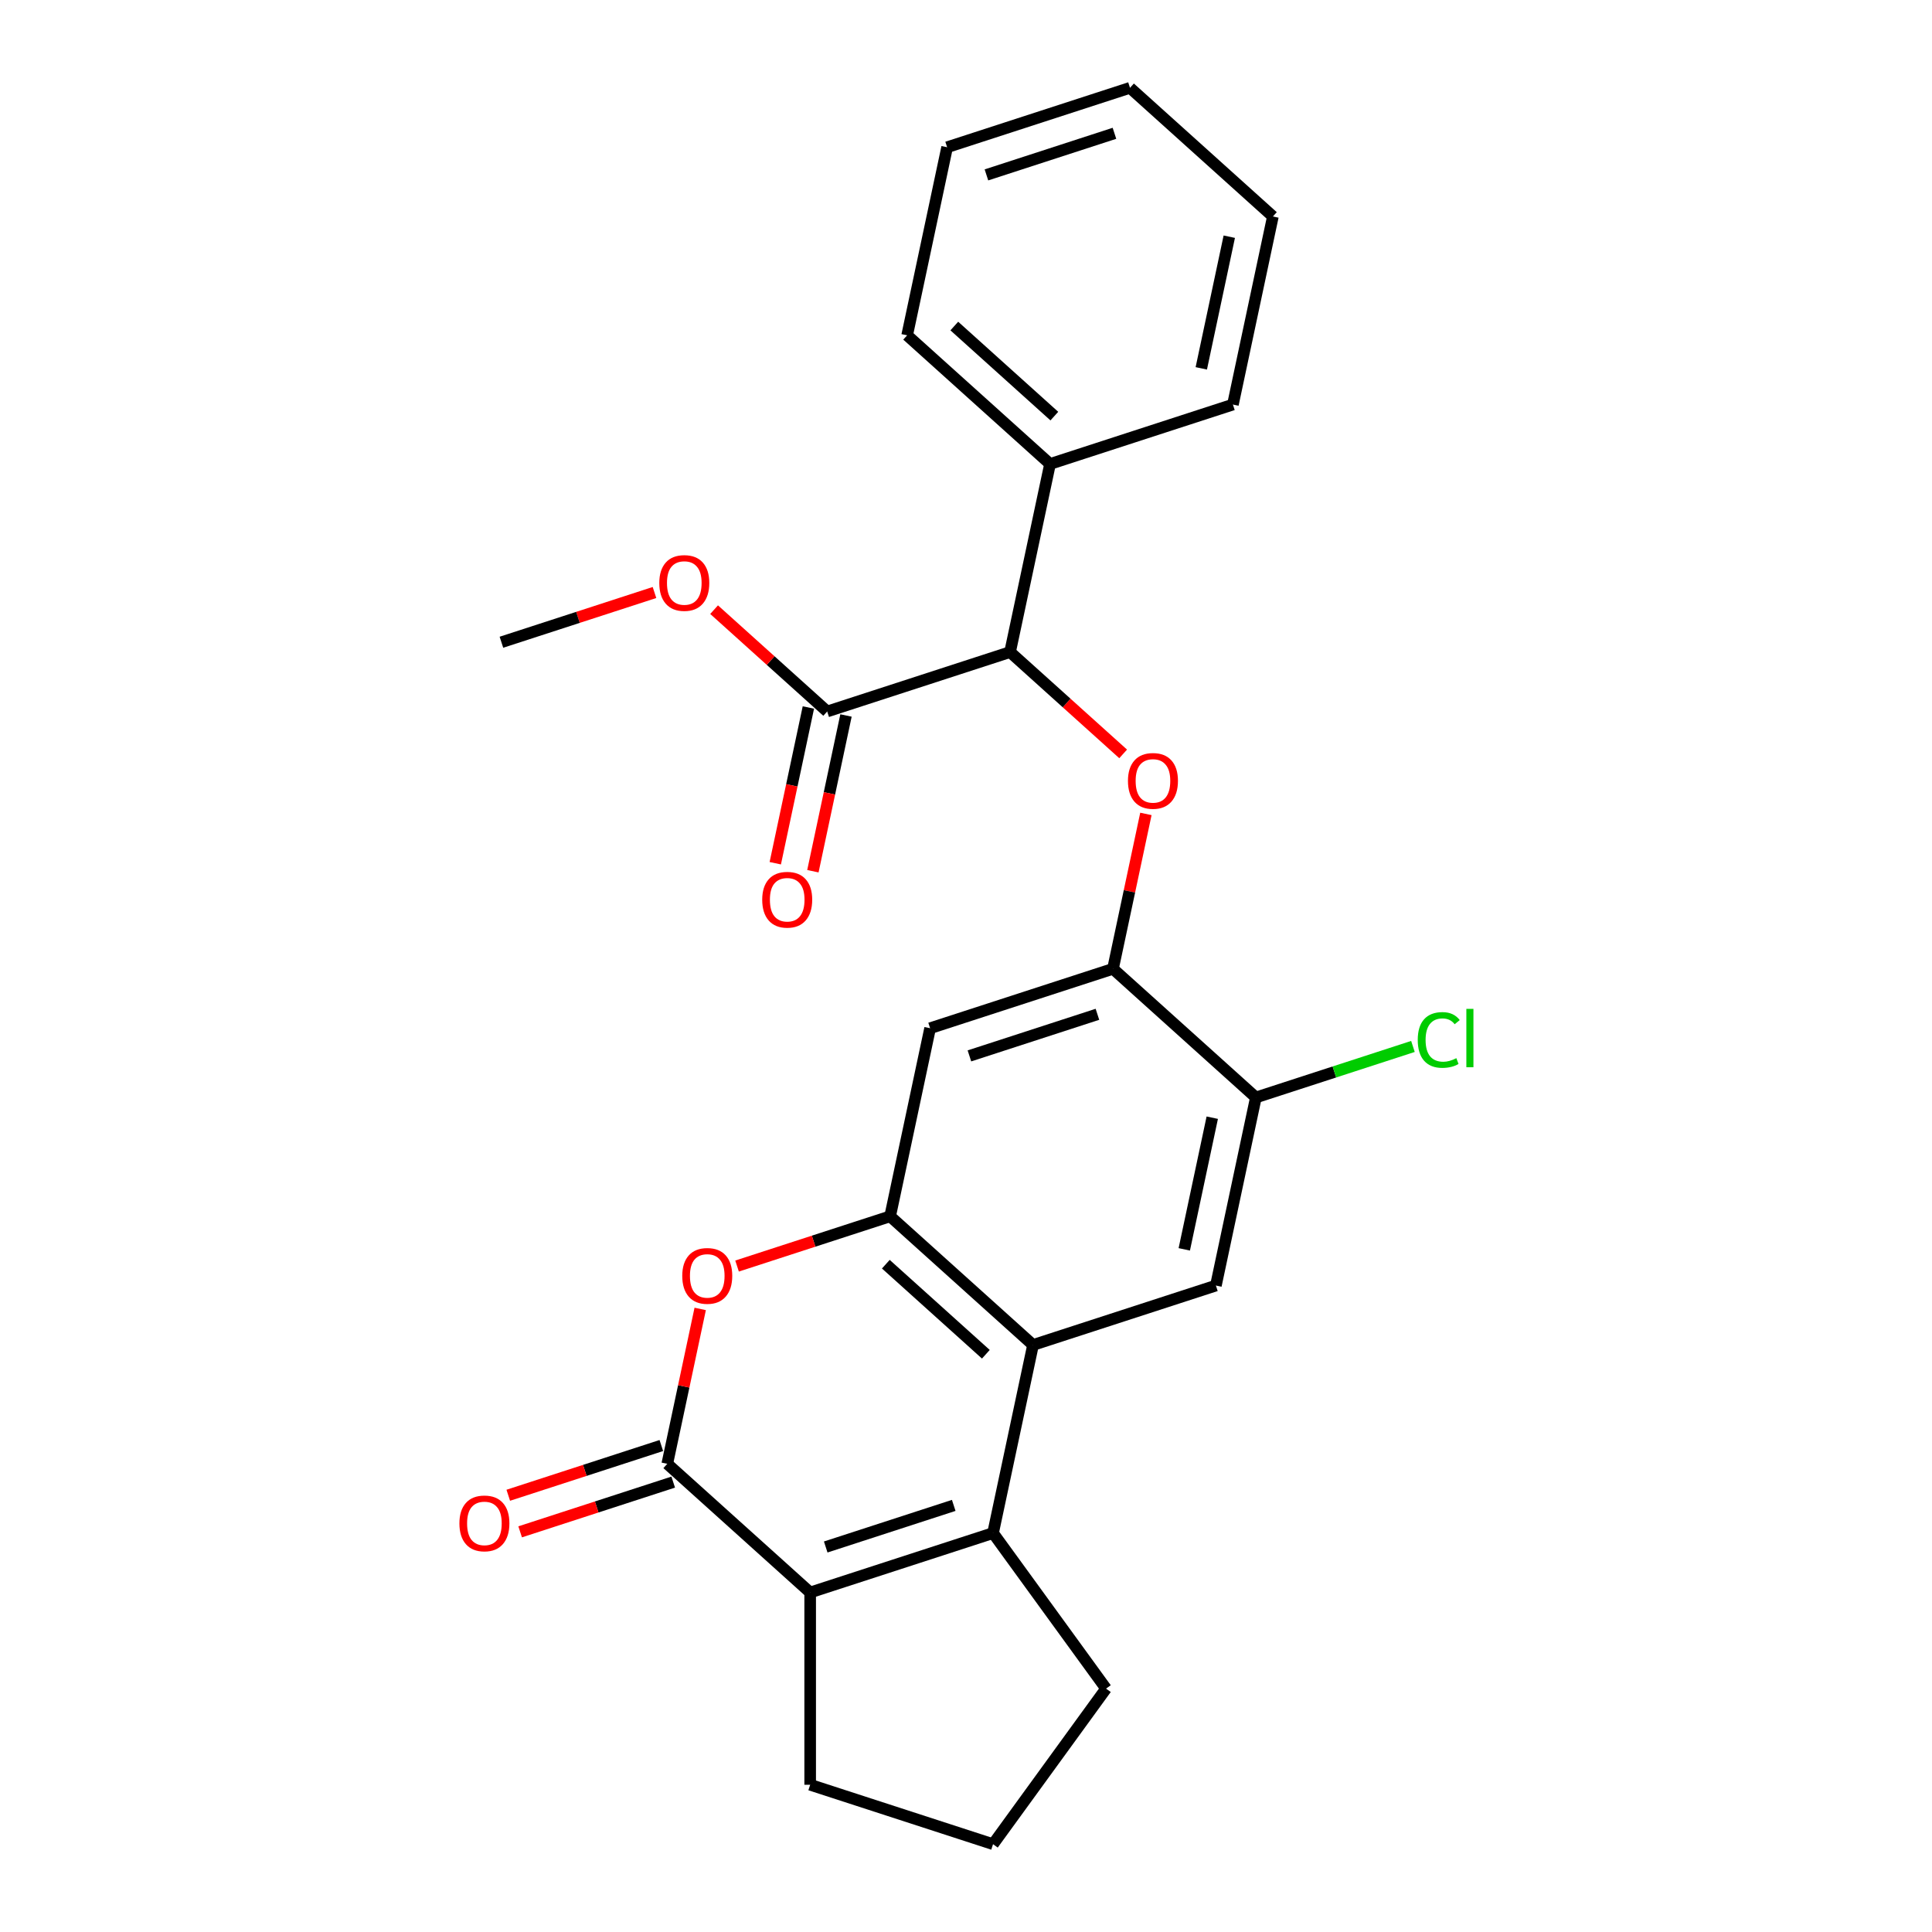 <?xml version='1.0' encoding='iso-8859-1'?>
<svg version='1.1' baseProfile='full'
              xmlns='http://www.w3.org/2000/svg'
                      xmlns:rdkit='http://www.rdkit.org/xml'
                      xmlns:xlink='http://www.w3.org/1999/xlink'
                  xml:space='preserve'
width='1000px' height='1000px' viewBox='0 0 1000 1000'>
<!-- END OF HEADER -->
<rect style='opacity:1.0;fill:#FFFFFF;stroke:none' width='1000' height='1000' x='0' y='0'> </rect>
<path class='bond-1' d='M 513.998,793.509 L 534.69,696.158' style='fill:none;fill-rule:evenodd;stroke:#000000;stroke-width:6px;stroke-linecap:butt;stroke-linejoin:miter;stroke-opacity:1' />
<path class='bond-2' d='M 513.998,793.509 L 419.343,824.264' style='fill:none;fill-rule:evenodd;stroke:#000000;stroke-width:6px;stroke-linecap:butt;stroke-linejoin:miter;stroke-opacity:1' />
<path class='bond-2' d='M 493.648,779.191 L 427.39,800.72' style='fill:none;fill-rule:evenodd;stroke:#000000;stroke-width:6px;stroke-linecap:butt;stroke-linejoin:miter;stroke-opacity:1' />
<path class='bond-16' d='M 513.998,793.509 L 572.498,874.027' style='fill:none;fill-rule:evenodd;stroke:#000000;stroke-width:6px;stroke-linecap:butt;stroke-linejoin:miter;stroke-opacity:1' />
<path class='bond-0' d='M 345.38,757.668 L 419.343,824.264' style='fill:none;fill-rule:evenodd;stroke:#000000;stroke-width:6px;stroke-linecap:butt;stroke-linejoin:miter;stroke-opacity:1' />
<path class='bond-4' d='M 345.38,757.668 L 353.901,717.582' style='fill:none;fill-rule:evenodd;stroke:#000000;stroke-width:6px;stroke-linecap:butt;stroke-linejoin:miter;stroke-opacity:1' />
<path class='bond-4' d='M 353.901,717.582 L 362.422,677.495' style='fill:none;fill-rule:evenodd;stroke:#FF0000;stroke-width:6px;stroke-linecap:butt;stroke-linejoin:miter;stroke-opacity:1' />
<path class='bond-12' d='M 342.305,748.203 L 302.691,761.074' style='fill:none;fill-rule:evenodd;stroke:#000000;stroke-width:6px;stroke-linecap:butt;stroke-linejoin:miter;stroke-opacity:1' />
<path class='bond-12' d='M 302.691,761.074 L 263.076,773.946' style='fill:none;fill-rule:evenodd;stroke:#FF0000;stroke-width:6px;stroke-linecap:butt;stroke-linejoin:miter;stroke-opacity:1' />
<path class='bond-12' d='M 348.456,767.134 L 308.842,780.005' style='fill:none;fill-rule:evenodd;stroke:#000000;stroke-width:6px;stroke-linecap:butt;stroke-linejoin:miter;stroke-opacity:1' />
<path class='bond-12' d='M 308.842,780.005 L 269.228,792.877' style='fill:none;fill-rule:evenodd;stroke:#FF0000;stroke-width:6px;stroke-linecap:butt;stroke-linejoin:miter;stroke-opacity:1' />
<path class='bond-3' d='M 534.69,696.158 L 460.728,629.562' style='fill:none;fill-rule:evenodd;stroke:#000000;stroke-width:6px;stroke-linecap:butt;stroke-linejoin:miter;stroke-opacity:1' />
<path class='bond-3' d='M 510.277,700.961 L 458.503,654.344' style='fill:none;fill-rule:evenodd;stroke:#000000;stroke-width:6px;stroke-linecap:butt;stroke-linejoin:miter;stroke-opacity:1' />
<path class='bond-8' d='M 534.69,696.158 L 629.345,665.402' style='fill:none;fill-rule:evenodd;stroke:#000000;stroke-width:6px;stroke-linecap:butt;stroke-linejoin:miter;stroke-opacity:1' />
<path class='bond-17' d='M 419.343,824.264 L 419.343,923.79' style='fill:none;fill-rule:evenodd;stroke:#000000;stroke-width:6px;stroke-linecap:butt;stroke-linejoin:miter;stroke-opacity:1' />
<path class='bond-7' d='M 460.728,629.562 L 481.421,532.211' style='fill:none;fill-rule:evenodd;stroke:#000000;stroke-width:6px;stroke-linecap:butt;stroke-linejoin:miter;stroke-opacity:1' />
<path class='bond-27' d='M 460.728,629.562 L 421.114,642.433' style='fill:none;fill-rule:evenodd;stroke:#000000;stroke-width:6px;stroke-linecap:butt;stroke-linejoin:miter;stroke-opacity:1' />
<path class='bond-27' d='M 421.114,642.433 L 381.5,655.305' style='fill:none;fill-rule:evenodd;stroke:#FF0000;stroke-width:6px;stroke-linecap:butt;stroke-linejoin:miter;stroke-opacity:1' />
<path class='bond-5' d='M 593.117,421.282 L 584.596,461.369' style='fill:none;fill-rule:evenodd;stroke:#FF0000;stroke-width:6px;stroke-linecap:butt;stroke-linejoin:miter;stroke-opacity:1' />
<path class='bond-5' d='M 584.596,461.369 L 576.076,501.455' style='fill:none;fill-rule:evenodd;stroke:#000000;stroke-width:6px;stroke-linecap:butt;stroke-linejoin:miter;stroke-opacity:1' />
<path class='bond-9' d='M 581.342,390.214 L 552.074,363.861' style='fill:none;fill-rule:evenodd;stroke:#FF0000;stroke-width:6px;stroke-linecap:butt;stroke-linejoin:miter;stroke-opacity:1' />
<path class='bond-9' d='M 552.074,363.861 L 522.806,337.508' style='fill:none;fill-rule:evenodd;stroke:#000000;stroke-width:6px;stroke-linecap:butt;stroke-linejoin:miter;stroke-opacity:1' />
<path class='bond-6' d='M 576.076,501.455 L 650.038,568.051' style='fill:none;fill-rule:evenodd;stroke:#000000;stroke-width:6px;stroke-linecap:butt;stroke-linejoin:miter;stroke-opacity:1' />
<path class='bond-28' d='M 576.076,501.455 L 481.421,532.211' style='fill:none;fill-rule:evenodd;stroke:#000000;stroke-width:6px;stroke-linecap:butt;stroke-linejoin:miter;stroke-opacity:1' />
<path class='bond-28' d='M 568.028,525 L 501.77,546.528' style='fill:none;fill-rule:evenodd;stroke:#000000;stroke-width:6px;stroke-linecap:butt;stroke-linejoin:miter;stroke-opacity:1' />
<path class='bond-11' d='M 629.345,665.402 L 650.038,568.051' style='fill:none;fill-rule:evenodd;stroke:#000000;stroke-width:6px;stroke-linecap:butt;stroke-linejoin:miter;stroke-opacity:1' />
<path class='bond-11' d='M 612.979,646.661 L 627.464,578.515' style='fill:none;fill-rule:evenodd;stroke:#000000;stroke-width:6px;stroke-linecap:butt;stroke-linejoin:miter;stroke-opacity:1' />
<path class='bond-10' d='M 522.806,337.508 L 428.151,368.263' style='fill:none;fill-rule:evenodd;stroke:#000000;stroke-width:6px;stroke-linecap:butt;stroke-linejoin:miter;stroke-opacity:1' />
<path class='bond-14' d='M 522.806,337.508 L 543.498,240.157' style='fill:none;fill-rule:evenodd;stroke:#000000;stroke-width:6px;stroke-linecap:butt;stroke-linejoin:miter;stroke-opacity:1' />
<path class='bond-13' d='M 418.416,366.194 L 409.849,406.5' style='fill:none;fill-rule:evenodd;stroke:#000000;stroke-width:6px;stroke-linecap:butt;stroke-linejoin:miter;stroke-opacity:1' />
<path class='bond-13' d='M 409.849,406.5 L 401.281,446.805' style='fill:none;fill-rule:evenodd;stroke:#FF0000;stroke-width:6px;stroke-linecap:butt;stroke-linejoin:miter;stroke-opacity:1' />
<path class='bond-13' d='M 437.886,370.333 L 429.319,410.638' style='fill:none;fill-rule:evenodd;stroke:#000000;stroke-width:6px;stroke-linecap:butt;stroke-linejoin:miter;stroke-opacity:1' />
<path class='bond-13' d='M 429.319,410.638 L 420.752,450.944' style='fill:none;fill-rule:evenodd;stroke:#FF0000;stroke-width:6px;stroke-linecap:butt;stroke-linejoin:miter;stroke-opacity:1' />
<path class='bond-18' d='M 428.151,368.263 L 398.883,341.91' style='fill:none;fill-rule:evenodd;stroke:#000000;stroke-width:6px;stroke-linecap:butt;stroke-linejoin:miter;stroke-opacity:1' />
<path class='bond-18' d='M 398.883,341.91 L 369.615,315.558' style='fill:none;fill-rule:evenodd;stroke:#FF0000;stroke-width:6px;stroke-linecap:butt;stroke-linejoin:miter;stroke-opacity:1' />
<path class='bond-15' d='M 650.038,568.051 L 690.687,554.843' style='fill:none;fill-rule:evenodd;stroke:#000000;stroke-width:6px;stroke-linecap:butt;stroke-linejoin:miter;stroke-opacity:1' />
<path class='bond-15' d='M 690.687,554.843 L 731.336,541.636' style='fill:none;fill-rule:evenodd;stroke:#00CC00;stroke-width:6px;stroke-linecap:butt;stroke-linejoin:miter;stroke-opacity:1' />
<path class='bond-20' d='M 543.498,240.157 L 469.536,173.561' style='fill:none;fill-rule:evenodd;stroke:#000000;stroke-width:6px;stroke-linecap:butt;stroke-linejoin:miter;stroke-opacity:1' />
<path class='bond-20' d='M 545.723,215.375 L 493.95,168.758' style='fill:none;fill-rule:evenodd;stroke:#000000;stroke-width:6px;stroke-linecap:butt;stroke-linejoin:miter;stroke-opacity:1' />
<path class='bond-21' d='M 543.498,240.157 L 638.153,209.402' style='fill:none;fill-rule:evenodd;stroke:#000000;stroke-width:6px;stroke-linecap:butt;stroke-linejoin:miter;stroke-opacity:1' />
<path class='bond-19' d='M 572.498,874.027 L 513.998,954.545' style='fill:none;fill-rule:evenodd;stroke:#000000;stroke-width:6px;stroke-linecap:butt;stroke-linejoin:miter;stroke-opacity:1' />
<path class='bond-26' d='M 419.343,923.79 L 513.998,954.545' style='fill:none;fill-rule:evenodd;stroke:#000000;stroke-width:6px;stroke-linecap:butt;stroke-linejoin:miter;stroke-opacity:1' />
<path class='bond-22' d='M 338.762,306.68 L 299.148,319.551' style='fill:none;fill-rule:evenodd;stroke:#FF0000;stroke-width:6px;stroke-linecap:butt;stroke-linejoin:miter;stroke-opacity:1' />
<path class='bond-22' d='M 299.148,319.551 L 259.534,332.423' style='fill:none;fill-rule:evenodd;stroke:#000000;stroke-width:6px;stroke-linecap:butt;stroke-linejoin:miter;stroke-opacity:1' />
<path class='bond-23' d='M 469.536,173.561 L 490.229,76.21' style='fill:none;fill-rule:evenodd;stroke:#000000;stroke-width:6px;stroke-linecap:butt;stroke-linejoin:miter;stroke-opacity:1' />
<path class='bond-24' d='M 638.153,209.402 L 658.846,112.05' style='fill:none;fill-rule:evenodd;stroke:#000000;stroke-width:6px;stroke-linecap:butt;stroke-linejoin:miter;stroke-opacity:1' />
<path class='bond-24' d='M 621.787,190.66 L 636.272,122.515' style='fill:none;fill-rule:evenodd;stroke:#000000;stroke-width:6px;stroke-linecap:butt;stroke-linejoin:miter;stroke-opacity:1' />
<path class='bond-29' d='M 490.229,76.21 L 584.884,45.455' style='fill:none;fill-rule:evenodd;stroke:#000000;stroke-width:6px;stroke-linecap:butt;stroke-linejoin:miter;stroke-opacity:1' />
<path class='bond-29' d='M 510.578,90.528 L 576.837,68.999' style='fill:none;fill-rule:evenodd;stroke:#000000;stroke-width:6px;stroke-linecap:butt;stroke-linejoin:miter;stroke-opacity:1' />
<path class='bond-25' d='M 658.846,112.05 L 584.884,45.455' style='fill:none;fill-rule:evenodd;stroke:#000000;stroke-width:6px;stroke-linecap:butt;stroke-linejoin:miter;stroke-opacity:1' />
<path  class='atom-5' d='M 353.135 660.397
Q 353.135 653.629, 356.479 649.847
Q 359.823 646.065, 366.073 646.065
Q 372.323 646.065, 375.667 649.847
Q 379.011 653.629, 379.011 660.397
Q 379.011 667.244, 375.628 671.145
Q 372.244 675.007, 366.073 675.007
Q 359.863 675.007, 356.479 671.145
Q 353.135 667.284, 353.135 660.397
M 366.073 671.822
Q 370.373 671.822, 372.682 668.956
Q 375.03 666.05, 375.03 660.397
Q 375.03 654.863, 372.682 652.076
Q 370.373 649.25, 366.073 649.25
Q 361.773 649.25, 359.425 652.036
Q 357.116 654.823, 357.116 660.397
Q 357.116 666.089, 359.425 668.956
Q 361.773 671.822, 366.073 671.822
' fill='#FF0000'/>
<path  class='atom-6' d='M 583.83 404.184
Q 583.83 397.416, 587.174 393.634
Q 590.518 389.852, 596.768 389.852
Q 603.018 389.852, 606.362 393.634
Q 609.707 397.416, 609.707 404.184
Q 609.707 411.031, 606.323 414.933
Q 602.939 418.794, 596.768 418.794
Q 590.558 418.794, 587.174 414.933
Q 583.83 411.071, 583.83 404.184
M 596.768 415.609
Q 601.068 415.609, 603.377 412.743
Q 605.725 409.837, 605.725 404.184
Q 605.725 398.65, 603.377 395.863
Q 601.068 393.037, 596.768 393.037
Q 592.469 393.037, 590.12 395.824
Q 587.811 398.61, 587.811 404.184
Q 587.811 409.877, 590.12 412.743
Q 592.469 415.609, 596.768 415.609
' fill='#FF0000'/>
<path  class='atom-13' d='M 237.787 788.503
Q 237.787 781.735, 241.131 777.953
Q 244.475 774.171, 250.725 774.171
Q 256.976 774.171, 260.32 777.953
Q 263.664 781.735, 263.664 788.503
Q 263.664 795.35, 260.28 799.252
Q 256.896 803.113, 250.725 803.113
Q 244.515 803.113, 241.131 799.252
Q 237.787 795.39, 237.787 788.503
M 250.725 799.929
Q 255.025 799.929, 257.334 797.062
Q 259.683 794.156, 259.683 788.503
Q 259.683 782.969, 257.334 780.183
Q 255.025 777.356, 250.725 777.356
Q 246.426 777.356, 244.077 780.143
Q 241.768 782.93, 241.768 788.503
Q 241.768 794.196, 244.077 797.062
Q 246.426 799.929, 250.725 799.929
' fill='#FF0000'/>
<path  class='atom-14' d='M 394.52 465.694
Q 394.52 458.926, 397.864 455.144
Q 401.208 451.362, 407.458 451.362
Q 413.709 451.362, 417.053 455.144
Q 420.397 458.926, 420.397 465.694
Q 420.397 472.542, 417.013 476.443
Q 413.629 480.305, 407.458 480.305
Q 401.248 480.305, 397.864 476.443
Q 394.52 472.581, 394.52 465.694
M 407.458 477.12
Q 411.758 477.12, 414.067 474.253
Q 416.416 471.347, 416.416 465.694
Q 416.416 460.161, 414.067 457.374
Q 411.758 454.547, 407.458 454.547
Q 403.159 454.547, 400.81 457.334
Q 398.501 460.121, 398.501 465.694
Q 398.501 471.387, 400.81 474.253
Q 403.159 477.12, 407.458 477.12
' fill='#FF0000'/>
<path  class='atom-16' d='M 733.824 538.271
Q 733.824 531.265, 737.089 527.602
Q 740.393 523.9, 746.643 523.9
Q 752.456 523.9, 755.561 528
L 752.933 530.15
Q 750.664 527.164, 746.643 527.164
Q 742.384 527.164, 740.115 530.031
Q 737.885 532.857, 737.885 538.271
Q 737.885 543.845, 740.194 546.711
Q 742.543 549.577, 747.081 549.577
Q 750.187 549.577, 753.809 547.706
L 754.924 550.692
Q 753.451 551.648, 751.222 552.205
Q 748.992 552.762, 746.524 552.762
Q 740.393 552.762, 737.089 549.02
Q 733.824 545.278, 733.824 538.271
' fill='#00CC00'/>
<path  class='atom-16' d='M 758.985 522.188
L 762.647 522.188
L 762.647 552.404
L 758.985 552.404
L 758.985 522.188
' fill='#00CC00'/>
<path  class='atom-19' d='M 341.25 301.747
Q 341.25 294.979, 344.594 291.197
Q 347.938 287.415, 354.189 287.415
Q 360.439 287.415, 363.783 291.197
Q 367.127 294.979, 367.127 301.747
Q 367.127 308.594, 363.743 312.496
Q 360.359 316.357, 354.189 316.357
Q 347.978 316.357, 344.594 312.496
Q 341.25 308.634, 341.25 301.747
M 354.189 313.173
Q 358.488 313.173, 360.797 310.306
Q 363.146 307.4, 363.146 301.747
Q 363.146 296.213, 360.797 293.427
Q 358.488 290.6, 354.189 290.6
Q 349.889 290.6, 347.54 293.387
Q 345.231 296.174, 345.231 301.747
Q 345.231 307.44, 347.54 310.306
Q 349.889 313.173, 354.189 313.173
' fill='#FF0000'/>
</svg>
